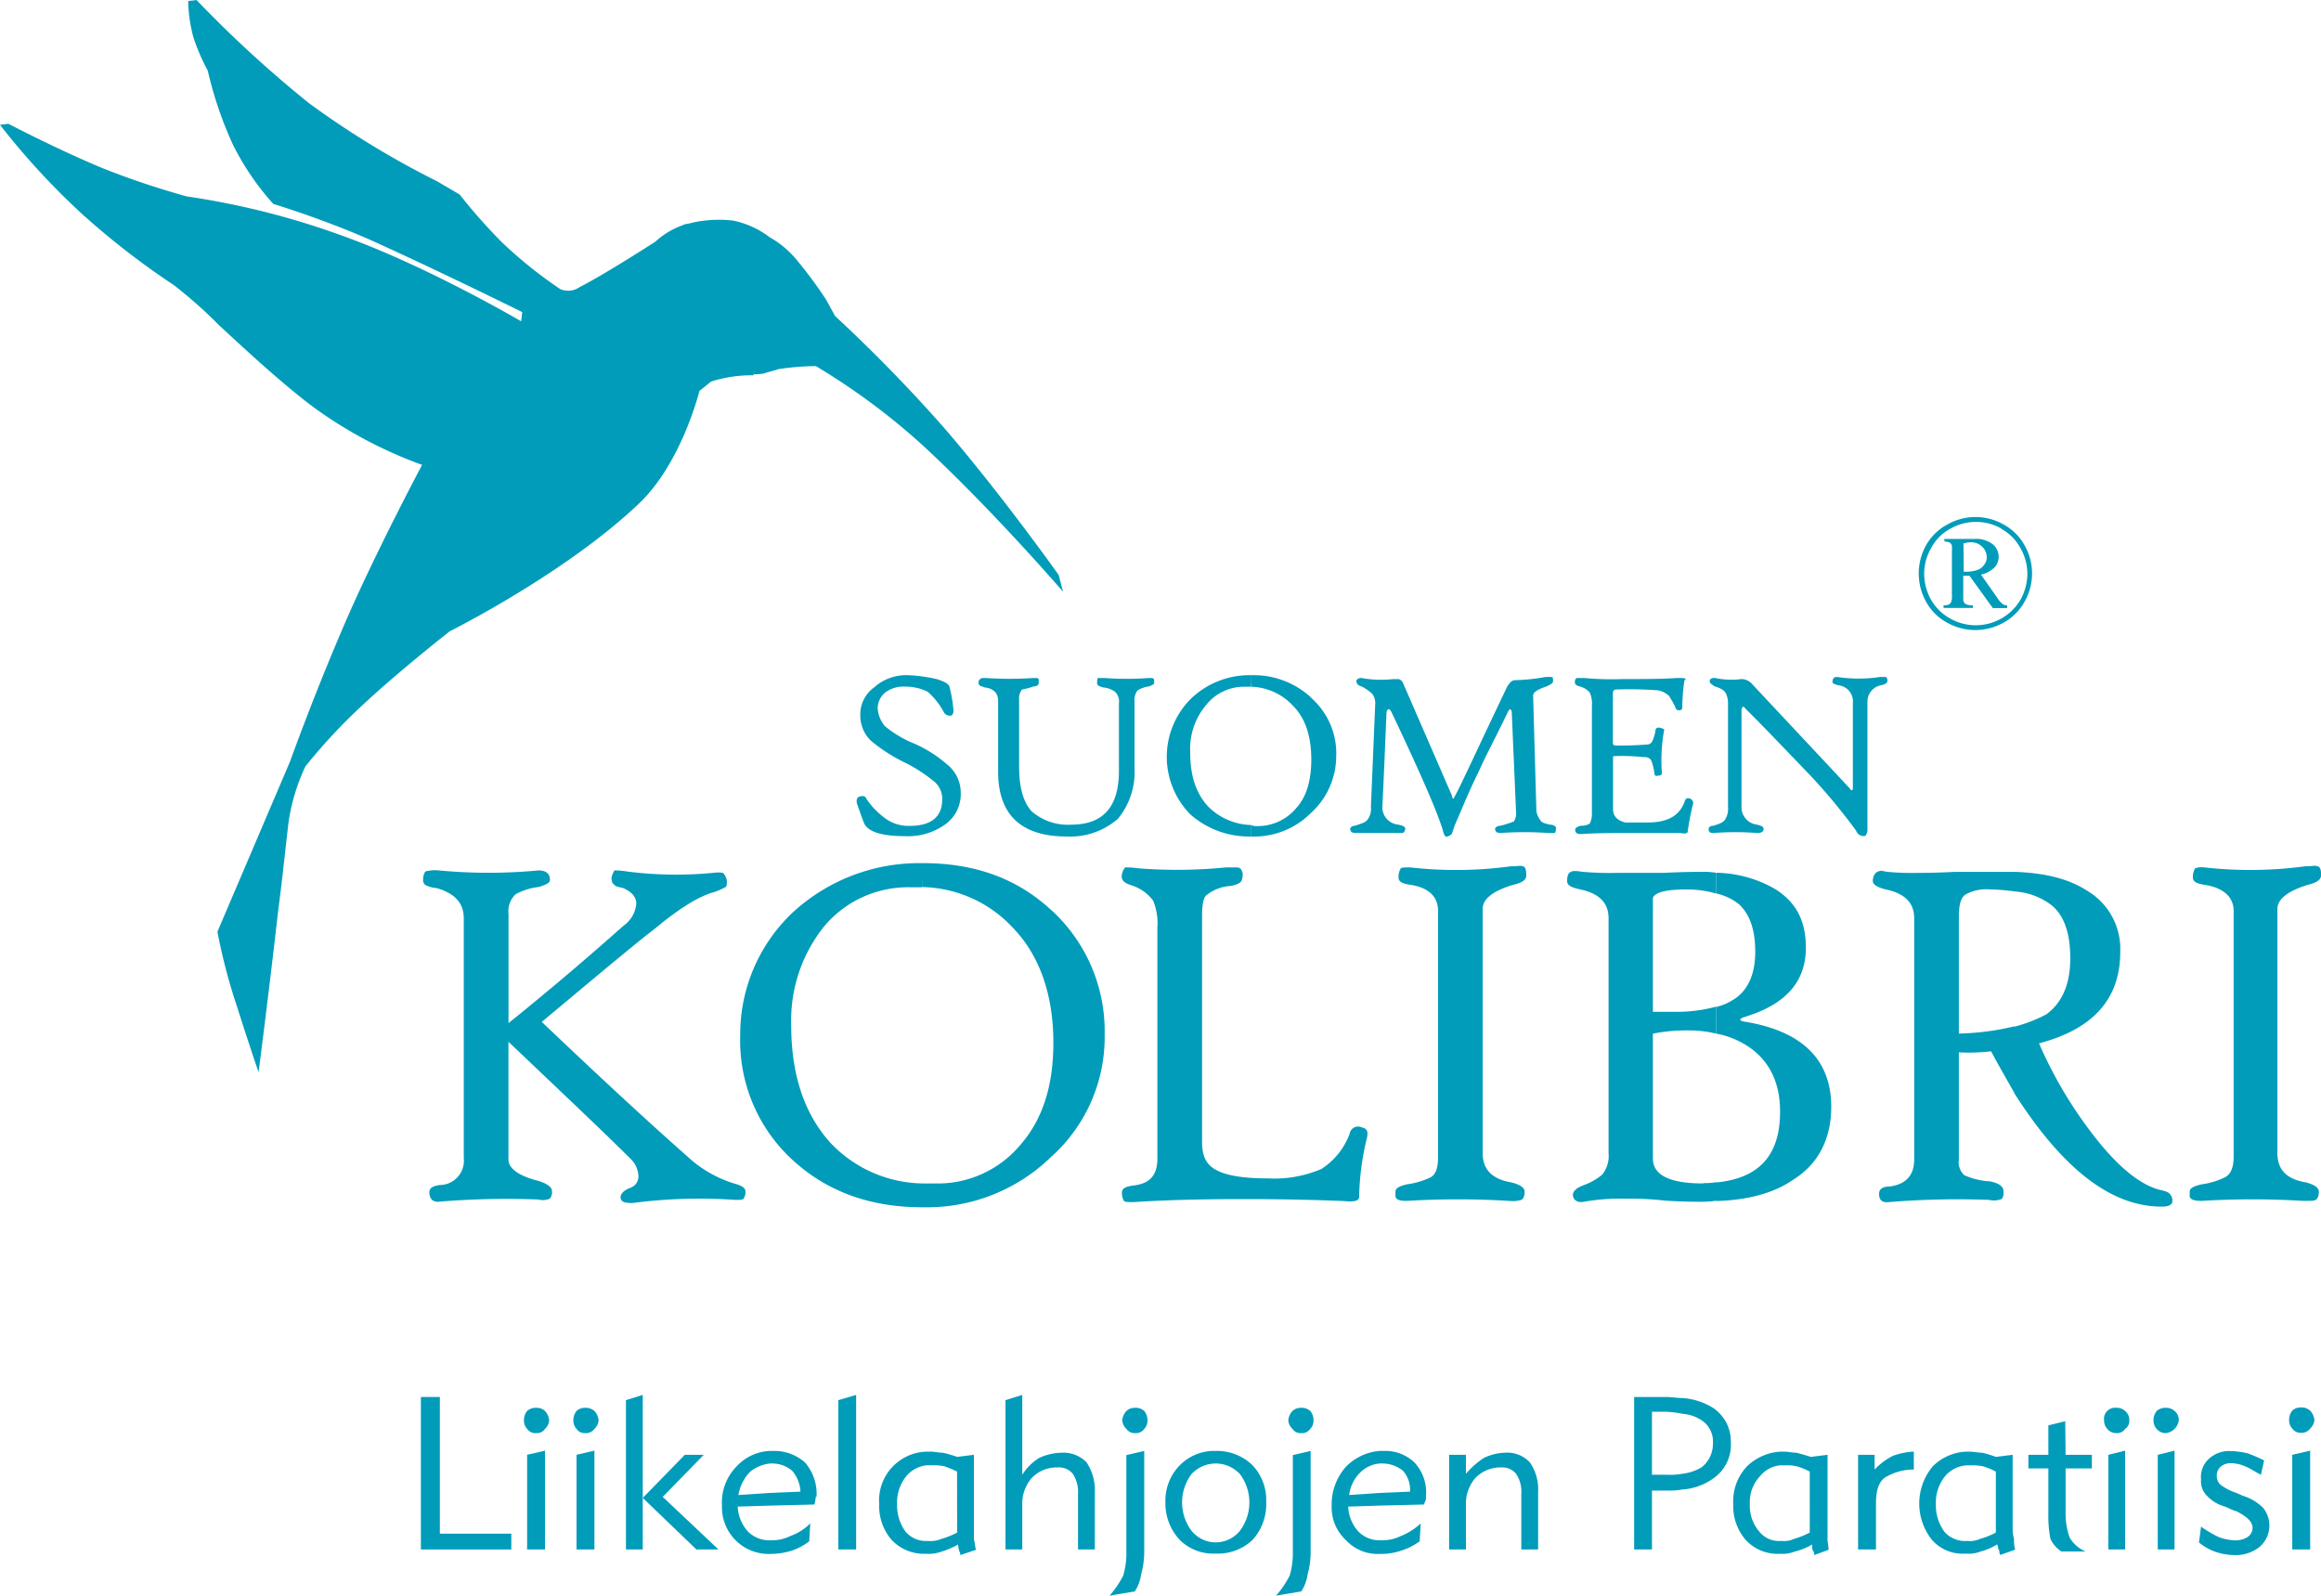 <?xml version="1.0" encoding="UTF-8"?> <svg xmlns="http://www.w3.org/2000/svg" viewBox="0 0 323.15 222.16"><defs><style>.cls-1{fill:#009cba;}</style></defs><g id="Layer_2" data-name="Layer 2"><g id="Layer_1-2" data-name="Layer 1"><path class="cls-1" d="M103.8,165.91a1.74,1.74,0,0,1-.29,1c-.13.14-.58.14-1.15.14a71.76,71.76,0,0,0-14.33.44c-1,0-1.46-.15-1.6-.58-.15-.59.29-1.16,1.45-1.59a1.67,1.67,0,0,0,1-1.74,3.58,3.58,0,0,0-1.16-2.32c-3.34-3.33-9-8.69-16.93-16.22v16.37c0,1.29,1.46,2.31,4.19,3,1.31.43,1.87.88,1.87,1.45a1.38,1.38,0,0,1-.28,1,2.29,2.29,0,0,1-1.59.14,114,114,0,0,0-13.74.29c-1,.15-1.46-.43-1.46-1.31,0-.57.44-.86,1.46-1a3.38,3.38,0,0,0,3.33-3.76V127.84c0-2.17-1.31-3.48-3.78-4.2a4,4,0,0,1-1.58-.44.82.82,0,0,1-.3-.71,2.11,2.11,0,0,1,.3-1.16,5.23,5.23,0,0,1,1.87-.15,73.71,73.71,0,0,0,13.9,0c1,0,1.59.43,1.59,1.31,0,.43-.58.71-1.59,1a8.81,8.81,0,0,0-3.18,1,3.23,3.23,0,0,0-1,2.74v15.21c6.66-5.36,12-10,16.06-13.6a4.15,4.15,0,0,0,1.73-3.05c0-.86-.56-1.6-1.87-2.17-.72-.14-1.17-.29-1.17-.44-.28-.15-.41-.43-.41-1a3.37,3.37,0,0,1,.41-1,10.57,10.57,0,0,1,1.75.15,53.21,53.21,0,0,0,12.45.14c.57,0,.86,0,1,.14a2.2,2.2,0,0,1,.45,1c0,.42,0,.72-.15.87a8.76,8.76,0,0,1-1.61.71c-2.17.59-4.91,2.32-8.24,5.08-2.62,2-7.83,6.37-15.77,13C84,150.43,90.76,156.65,95.7,161a16.77,16.77,0,0,0,6.52,3.77c1,.28,1.58.58,1.58,1.15"></path><path class="cls-1" d="M146.5,126.84c-4.76-4.5-10.72-6.67-17.94-6.67h-.15v3.33A17.68,17.68,0,0,1,141,129.14c3.79,3.91,5.66,9.41,5.66,16.07,0,5.79-1.42,10.56-4.61,14.2a15,15,0,0,1-12,5.35h-1.61v3.32h.15a24.78,24.78,0,0,0,17.68-6.94,22.39,22.39,0,0,0,7.53-17.09,22.87,22.87,0,0,0-7.27-17.21m-18.09-6.67a26,26,0,0,0-18,6.8,23.3,23.3,0,0,0-7.38,17.23,22.53,22.53,0,0,0,7.38,17.38c4.77,4.33,10.72,6.5,18,6.5v-3.32A18,18,0,0,1,115.52,159c-3.47-3.91-5.36-9.26-5.36-16.22a20.93,20.93,0,0,1,4.65-13.89,15.25,15.25,0,0,1,12-5.36h1.58Z"></path><path class="cls-1" d="M190.36,158.25a36.94,36.94,0,0,0-1.13,8.39c0,.57-.74.72-2.17.57-3.78-.15-8.27-.27-13.78-.27-5.77,0-11,.12-15.47.42-.71,0-1.16,0-1.31-.15a2.11,2.11,0,0,1-.3-1.16c0-.57.45-.86,1.61-1,2.32-.28,3.33-1.44,3.33-3.76V129.14a8.25,8.25,0,0,0-.6-3.77,6.1,6.1,0,0,0-3.18-2.17c-.86-.29-1.31-.71-1.16-1.44a2.09,2.09,0,0,1,.45-1,13.38,13.38,0,0,1,1.87.13,68.58,68.58,0,0,0,12.17-.13h1.43c.6,0,.75.28.9.86,0,.73-.15,1.16-.45,1.3a3.33,3.33,0,0,1-1.46.44,6,6,0,0,0-3.19,1.31c-.41.42-.56,1.44-.56,3V159c0,1.88.56,3.18,2,3.9,1.31.73,3.64,1.16,7.23,1.16a16.61,16.61,0,0,0,7.38-1.31,9.85,9.85,0,0,0,3.94-4.91,1.19,1.19,0,0,1,1.72-.87c.71.15.86.57.71,1.31"></path><path class="cls-1" d="M212.5,121.89c0,.6-.52,1-1.87,1.31-2.85.86-4.2,2-4.2,3.33v34c0,2.32,1.35,3.62,3.9,4.07,1.2.27,1.94.72,1.94,1.29s-.15,1-.45,1.16a4.24,4.24,0,0,1-1.72.14,118.05,118.05,0,0,0-14.23,0c-1,0-1.42-.14-1.58-.57v-.73c0-.43.42-.72,1.58-1a11.23,11.23,0,0,0,3.35-1c.7-.43,1-1.29,1-2.89V126.84c0-1.89-1.14-3.2-3.74-3.64-1.17-.15-1.76-.43-1.76-1a2.32,2.32,0,0,1,.31-1.31c.15-.13.57-.13,1.3-.13a56.74,56.74,0,0,0,14-.15c.89,0,1.49-.14,1.65,0,.37,0,.52.43.52,1.29"></path><path class="cls-1" d="M239,143.91a12,12,0,0,1,4.94,2.17c2.62,2,3.9,4.92,3.9,8.69,0,6.08-2.92,9.26-8.84,9.85v2.59c4.5-.14,8.09-1.16,10.71-3,3.45-2.16,5.25-5.65,5.25-10.12,0-6.52-4-10.59-12.22-11.88-.52-.14-.67-.28,0-.58,5.85-1.73,8.69-4.92,8.69-9.7,0-3.62-1.27-6.22-4.19-8.1a16.86,16.86,0,0,0-8.24-2.32v2.89a7.91,7.91,0,0,1,3.07,1.45c1.57,1.44,2.31,3.61,2.31,6.66,0,2.9-.88,5.07-2.61,6.37a8,8,0,0,1-2.77,1.3Zm-1.87,20.85q-7,0-7-3.48V143.91a23.85,23.85,0,0,1,5.09-.45,15.6,15.6,0,0,1,3.75.45v-3.77a21.24,21.24,0,0,1-5.77.73h-3.07V125c.3-.74,1.72-1.16,4.49-1.16a14.15,14.15,0,0,1,4.35.57v-2.89a9.91,9.91,0,0,0-2-.14c-.74,0-2.47,0-5.32.14h-6.28a45.36,45.36,0,0,1-5-.14c-.9-.15-1.5-.15-1.64,0-.39.14-.54.56-.54,1.3,0,.57.54.87,1.88,1.16,2.62.57,3.89,1.88,3.89,4v32.71a4.15,4.15,0,0,1-.9,3,8.47,8.47,0,0,1-2.54,1.44c-1.2.44-1.65,1-1.5,1.6s.75.87,1.5.72a29.15,29.15,0,0,1,5.61-.43,45.24,45.24,0,0,1,5.77.28c2.47.15,4,.15,4.5.15a15.42,15.42,0,0,0,2.62-.15v-2.59a8.47,8.47,0,0,1-1.87.14"></path><path class="cls-1" d="M301.27,165.77c-2.62-.43-5.62-2.61-8.84-6.51a59.54,59.54,0,0,1-8.54-14c7.57-2,11.31-6.22,11.31-12.73a9.41,9.41,0,0,0-4.64-8.54c-2.47-1.6-5.77-2.47-10.11-2.61v2.73a9.47,9.47,0,0,1,5.17,1.9c1.77,1.44,2.62,3.91,2.62,7.38s-1,6.08-3.3,7.81a20.15,20.15,0,0,1-4.49,1.74v9.26c6.66,10.44,13.41,15.79,20.52,15.79,1,0,1.48-.29,1.48-.73a1.3,1.3,0,0,0-1.18-1.44m-20.82-44.44H272.2c-2.62.14-4.34.14-4.94.14a38.26,38.26,0,0,1-4.49-.14,6.5,6.5,0,0,1-.75-.15c-.83,0-1.27.58-1.27,1.46,0,.41.59.86,1.87,1.15,2.62.57,3.89,1.88,3.89,4v33.59c0,2.17-1.12,3.46-3.44,3.76-1.05,0-1.45.44-1.45,1,0,.86.4,1.31,1.45,1.16a118.16,118.16,0,0,1,13.86-.3,2.94,2.94,0,0,0,1.78-.13,1.47,1.47,0,0,0,.24-1c0-.72-.52-1.15-1.87-1.45a10,10,0,0,1-3.6-.86,2.45,2.45,0,0,1-.75-2.17V146.51a27.4,27.4,0,0,0,4.49-.14c1.06,2,2.18,3.91,3.23,5.78v-9.26a35.63,35.63,0,0,1-7.72,1V127.55c0-1.59.3-2.6.9-3a6,6,0,0,1,3.45-.72,26.45,26.45,0,0,1,3.37.27Z"></path><path class="cls-1" d="M323.15,121.89c0,.6-.6,1-1.88,1.31-2.76.86-4.19,2-4.19,3.33v34c0,2.32,1.27,3.62,3.9,4.07,1.12.27,1.87.72,1.87,1.29s-.15,1-.45,1.16c-.15.14-.7.14-1.72.14a117.24,117.24,0,0,0-14.18,0c-.88,0-1.48-.14-1.63-.57v-.73c0-.43.45-.72,1.63-1a10.68,10.68,0,0,0,3.31-1c.76-.43,1.18-1.29,1.18-2.89V126.84c0-1.89-1.32-3.2-3.95-3.64-1.12-.15-1.72-.43-1.72-1a2.42,2.42,0,0,1,.3-1.31,2.73,2.73,0,0,1,1.27-.13A57.42,57.42,0,0,0,321,120.6c1,0,1.42-.14,1.57,0,.45,0,.6.43.6,1.29"></path><path class="cls-1" d="M133.76,110.31a5.17,5.17,0,0,1-2,4.35,8.89,8.89,0,0,1-5.77,1.75c-3.19,0-5.09-.59-5.66-1.75-.3-.71-.59-1.59-1-2.74-.15-.59,0-.87.28-1,.43-.15.88-.15,1,.27a11,11,0,0,0,2.89,2.92,5.52,5.52,0,0,0,3.18.87c3,0,4.5-1.31,4.5-3.63a3.18,3.18,0,0,0-1-2.45,22.38,22.38,0,0,0-3.94-2.61,23,23,0,0,1-5-3.18,4.86,4.86,0,0,1-1.46-3.64,4.6,4.6,0,0,1,1.9-3.75A6.67,6.67,0,0,1,126.38,94a20.63,20.63,0,0,1,4.2.59c.86.3,1.46.57,1.61,1a19.56,19.56,0,0,1,.56,3.33c0,.41-.15.71-.41.71a.94.94,0,0,1-.9-.42,10,10,0,0,0-2.29-2.91,7.11,7.11,0,0,0-3.18-.71,4.21,4.21,0,0,0-2.77.86,2.91,2.91,0,0,0-1,2.17,4.26,4.26,0,0,0,1,2.47,15.66,15.66,0,0,0,3.48,2.18,17.92,17.92,0,0,1,5.21,3.18,5,5,0,0,1,1.87,3.89"></path><path class="cls-1" d="M160.69,95.11c0,.15-.3.3-.71.45a4.17,4.17,0,0,0-1.61.56,2.33,2.33,0,0,0-.41,1.61V107a10.24,10.24,0,0,1-2.32,7,10.14,10.14,0,0,1-7.12,2.46c-6.37,0-9.55-3.06-9.55-9V97.58c0-1-.56-1.73-1.87-1.87-.3-.15-.57-.15-.72-.3a.54.54,0,0,1-.14-.3c0-.42.14-.57.29-.57,0-.15.27-.15.72-.15a47.8,47.8,0,0,0,6.66,0c.42,0,.57,0,.71.15v.57c0,.15-.14.45-.71.45a8.45,8.45,0,0,1-1.61.43,2,2,0,0,0-.41,1.44v9.27c0,2.9.56,4.92,1.72,6.23a7.65,7.65,0,0,0,5.51,1.88c4.49,0,6.67-2.47,6.67-7.53V97.87a1.79,1.79,0,0,0-.6-1.6,3.24,3.24,0,0,0-1.58-.56c-.59-.15-.86-.3-.86-.6s0-.57.12-.72h.9a40.73,40.73,0,0,0,6.21,0c.41,0,.71,0,.71.3Z"></path><path class="cls-1" d="M182.57,97.14A11.76,11.76,0,0,0,174.29,94h-.11v1.61a8.25,8.25,0,0,1,5.92,2.73c1.72,1.76,2.47,4.35,2.47,7.4,0,2.75-.6,5.07-2,6.65a7,7,0,0,1-5.66,2.62,1.41,1.41,0,0,1-.71-.15v1.6h.11a11.12,11.12,0,0,0,8.13-3.2,10.73,10.73,0,0,0,3.6-7.95,10.29,10.29,0,0,0-3.45-8.12M174.18,94a11.78,11.78,0,0,0-8.28,3.19,11.42,11.42,0,0,0-.15,16.21,12.37,12.37,0,0,0,8.43,3.06v-1.6a8.74,8.74,0,0,1-6-2.61c-1.72-1.88-2.47-4.34-2.47-7.53a9.44,9.44,0,0,1,2.17-6.51,6.74,6.74,0,0,1,5.51-2.6h.75Z"></path><path class="cls-1" d="M216.61,115.38c0,.29,0,.44-.14.59h-.9a48.61,48.61,0,0,0-6.67,0c-.44,0-.74-.15-.74-.59,0-.14.3-.42.74-.42a14,14,0,0,0,1.88-.6,2,2,0,0,0,.3-1.29l-.6-13.88c0-.3-.15-.45-.3-.45A1.25,1.25,0,0,1,210,99c-1.88,3.91-3.37,6.66-4.11,8.4-1.58,3.18-2.57,5.79-3.3,7.38-.3.86-.45,1.31-.45,1.31-.15.14-.29.29-.44.29a.55.55,0,0,0-.25.13c-.3,0-.44-.42-.59-1-.75-2.45-3.05-7.8-7.11-16.33-.16-.3-.27-.45-.42-.45s-.29.29-.29.57c-.15,3.18-.3,7.53-.57,12.89a2.42,2.42,0,0,0,2.18,2.61c.69.15,1,.29,1,.57a.75.75,0,0,1-.3.59h-6.65c-.45,0-.71-.15-.71-.59,0-.14.26-.42.71-.42.86-.3,1.46-.45,1.72-.87a2.47,2.47,0,0,0,.45-1.75l.6-14.32a2.1,2.1,0,0,0-.45-1.45,6.83,6.83,0,0,0-1.46-1c-.56-.15-.71-.45-.71-.72s.3-.45.71-.45a14.7,14.7,0,0,0,4.34.16h.87a1,1,0,0,1,.58.56l6.8,15.65a.56.56,0,0,0,.15.42c.15,0,.15-.13.3-.42.6-1,2.91-6.09,7.26-15.2.38-.59.68-.87,1.12-.87a25.65,25.65,0,0,0,4.2-.44h.75c.3,0,.3.14.3.59,0,.27-.3.42-.9.72-1.27.43-2,.86-1.87,1.44l.45,15.93a2.76,2.76,0,0,0,.59,1.3c.08.28.68.43,1.28.58.6,0,.89.29.89.57"></path><path class="cls-1" d="M235.72,111.92a34.83,34.83,0,0,0-.75,3.9c0,.15-.3.3-1.05.15h-6.36c-2.85,0-5.32,0-7.49.15-.45,0-.76-.15-.76-.6,0-.27.31-.42.76-.56a2.21,2.21,0,0,0,1.27-.3,3,3,0,0,0,.3-1.45V98.29a3.82,3.82,0,0,0-.3-1.87,2.72,2.72,0,0,0-1.43-.86c-.6-.15-.74-.45-.6-.87a.33.33,0,0,1,.31-.3h.9a41.8,41.8,0,0,0,5.46.15c2.93,0,5.4,0,7.57-.15.67,0,1.12,0,1.12.15s0,.15-.15.15a29.09,29.09,0,0,0-.3,3.75.39.39,0,0,1-.44.45.5.5,0,0,1-.53-.45,12.92,12.92,0,0,0-.9-1.58,3.27,3.27,0,0,0-1.42-.74,50.29,50.29,0,0,0-5.7-.13c-.22,0-.52,0-.52.13-.15.15-.15.3-.15.6v6.8c0,.13.15.28.45.28,1,0,2.4,0,4.35-.15a.78.78,0,0,0,.67-.42,5.92,5.92,0,0,0,.45-1.46c0-.42.3-.56.75-.42s.52.13.44.42a23.66,23.66,0,0,0-.29,5.81c0,.28-.15.41-.6.41-.3.15-.45-.13-.45-.41a7.27,7.27,0,0,0-.45-1.76,1.07,1.07,0,0,0-1-.41,29.72,29.72,0,0,0-4-.15c-.15,0-.3,0-.3.15v7.23c0,1,.59,1.59,1.72,1.87h3.08c2.69,0,4.42-.86,5.16-2.89.15-.45.3-.57.75-.45a.71.71,0,0,1,.45.75"></path><path class="cls-1" d="M262.77,94.84c0,.27-.3.42-.9.57A2.31,2.31,0,0,0,260,97.73v17.65a1.34,1.34,0,0,1-.31,1,1.11,1.11,0,0,1-1.27-.74,83.8,83.8,0,0,0-6.37-7.68c-3.21-3.32-6.21-6.51-9.13-9.4,0-.15-.16-.15-.31-.15,0,.15-.14.15-.14.45V112.2a2.44,2.44,0,0,0,2.17,2.61c.6.15.9.29.9.57,0,.44-.3.59-.9.59a40.29,40.29,0,0,0-6.07,0c-.53,0-.68-.15-.68-.59,0-.13.15-.42.68-.42.9-.3,1.35-.45,1.62-.87a2.83,2.83,0,0,0,.4-1.75V98a3.14,3.14,0,0,0-.29-1.45c-.24-.45-.68-.72-1.58-1-.45-.3-.68-.45-.68-.72s.23-.45.68-.45a11.18,11.18,0,0,0,3.75.16,2,2,0,0,1,1.49.71l13.56,14.49c.15.28.3.28.3.28.15,0,.15-.14.15-.43V97.87a2.24,2.24,0,0,0-2-2.46c-.6-.15-.83-.3-.83-.43,0-.59.23-.73.68-.73a19.53,19.53,0,0,0,5.92,0h.75c.15,0,.3.14.3.59"></path><path class="cls-1" d="M147.4,80.05s-8-11.28-16-20.54A215.79,215.79,0,0,0,116.27,44L115,41.69a60.24,60.24,0,0,0-4.2-5.65,13.29,13.29,0,0,0-3.63-3,12.44,12.44,0,0,0-5.06-2.32,16.93,16.93,0,0,0-5.8.3c-.41.15-1,.15-1.16.3a11.07,11.07,0,0,0-3.9,2.32S84.39,38.09,80.65,40a2.78,2.78,0,0,1-2.63.26,60.73,60.73,0,0,1-8.24-6.63A76.12,76.12,0,0,1,64,27.08L60.8,25.21A123.16,123.16,0,0,1,43,14.35,165.36,165.36,0,0,1,27.36,0L26.2.15a21,21,0,0,0,.73,5.06,29,29,0,0,0,2,4.64,53.39,53.39,0,0,0,3.49,10.27,37,37,0,0,0,5.63,8.27A135.38,135.38,0,0,1,51,33.15c9.7,4.35,21.71,10.3,21.71,10.3l-.15,1.28s-12.59-7.38-24-11.58a109.39,109.39,0,0,0-22.59-5.81,117,117,0,0,1-11.6-3.89C8.1,20.86,1.16,17.23,1.16,17.23L0,17.38A102.65,102.65,0,0,0,11.29,29.67a109.12,109.12,0,0,0,12.88,10,64,64,0,0,1,6.37,5.65c3.62,3.34,8.12,7.54,12.61,11a60.53,60.53,0,0,0,15.62,8.4S53.13,75.29,48.79,85c-4.78,10.86-8.4,21-8.4,21L30.27,129.72A80.73,80.73,0,0,0,33,140.14c1.46,4.64,3,9.13,3,9.13s1.45-11.16,2.76-22.74c.57-4.19,1-8.69,1.43-12.17a27.57,27.57,0,0,1,2.33-7.66,78.43,78.43,0,0,1,7.66-8.26c5.22-4.91,12.45-10.56,12.45-10.56s16.07-8,26.36-17.8c5.93-5.65,8.39-15.65,8.39-15.65L99,53.12a18.79,18.79,0,0,1,5.92-.87v-.14a6.64,6.64,0,0,0,1.46-.12c.86-.3,1.16-.3,2-.6a36.11,36.11,0,0,1,5.21-.42,93.14,93.14,0,0,1,15,11.14c9.56,8.84,19.41,20.26,19.41,20.26Z"></path><path class="cls-1" d="M271.17,73a7.39,7.39,0,0,0-3,2.9,8.08,8.08,0,0,0,0,7.88,7.26,7.26,0,0,0,2.93,2.91,8,8,0,0,0,7.84,0,7.39,7.39,0,0,0,2.93-2.91,7.92,7.92,0,0,0,0-7.88,7.41,7.41,0,0,0-2.95-2.9,7.87,7.87,0,0,0-7.75,0m7.4.59a6.59,6.59,0,0,1,2.7,2.66,7.28,7.28,0,0,1,1,3.61,7.58,7.58,0,0,1-.93,3.58,7.13,7.13,0,0,1-2.68,2.66,7.22,7.22,0,0,1-7.16,0,7.06,7.06,0,0,1-2.68-2.66,7.57,7.57,0,0,1-.92-3.58,7.18,7.18,0,0,1,1-3.61,6.42,6.42,0,0,1,2.68-2.66,7.18,7.18,0,0,1,7.07,0m-7.89,1.82a1.5,1.5,0,0,1,.72.14,1,1,0,0,1,.28.39,9.06,9.06,0,0,1,0,1v5.83a2.68,2.68,0,0,1-.09,1,.81.81,0,0,1-.3.38,1.69,1.69,0,0,1-.77.11v.38h4.09v-.38a2.11,2.11,0,0,1-1-.15.87.87,0,0,1-.35-.54V80.16h.87l3.25,4.5h2v-.38a1.25,1.25,0,0,1-.59-.15,3.15,3.15,0,0,1-.74-.83L275.81,80a3.81,3.81,0,0,0,1.88-1,2.14,2.14,0,0,0,.58-1.5,2.26,2.26,0,0,0-.86-1.76,3.78,3.78,0,0,0-2.46-.71h-4.27Zm2.61.26a3.36,3.36,0,0,1,1-.17,2.18,2.18,0,0,1,1.59.6,2,2,0,0,1,.65,1.52,1.56,1.56,0,0,1-.35,1,1.89,1.89,0,0,1-.91.72,5.2,5.2,0,0,1-1.94.25Z"></path><polygon class="cls-1" points="116.72 215.72 119.2 215.72 119.2 194.2 116.72 194.93 116.72 215.72"></polygon><path class="cls-1" d="M107.64,202h-.44a6.71,6.71,0,0,0-4.68,2.19,7.16,7.16,0,0,0-2,5.42,6.5,6.5,0,0,0,6.73,6.73,10.2,10.2,0,0,0,2.93-.44,8.07,8.07,0,0,0,2.49-1.32l.14-2.49a7.3,7.3,0,0,1-2.78,1.76,5.69,5.69,0,0,1-2.63.59h-.15a4.18,4.18,0,0,1-3.07-1.17,5.54,5.54,0,0,1-1.47-3.52l4.54-.14,6.15-.15.15-.73v-.29c.14,0,.14-.15.14-.15a6.68,6.68,0,0,0-1.61-4.68A6.44,6.44,0,0,0,107.64,202Zm-.44,5.85-4.39.29a6.09,6.09,0,0,1,1.61-3.22,5.26,5.26,0,0,1,2.78-1.17h.29a4.3,4.3,0,0,1,2.79,1,4.82,4.82,0,0,1,1.17,2.92Z"></path><path class="cls-1" d="M321.64,196.39a1.8,1.8,0,0,0-1.32-.44,1.68,1.68,0,0,0-1.17.44,2.06,2.06,0,0,0-.44,1.32,1.67,1.67,0,0,0,.44,1.17,1.34,1.34,0,0,0,1.17.59,1.43,1.43,0,0,0,1.32-.59,1.81,1.81,0,0,0,.59-1.17A2.2,2.2,0,0,0,321.64,196.39Z"></path><path class="cls-1" d="M135.6,212.79V202.54l-2.34.29a16.54,16.54,0,0,0-2-.58c-.59,0-1.17-.15-1.61-.15H129a6.8,6.8,0,0,0-6.59,7.32,7.15,7.15,0,0,0,1.76,5,6.18,6.18,0,0,0,4.69,1.9H129a5,5,0,0,0,2.05-.29,10.61,10.61,0,0,0,2.34-1,5,5,0,0,0,.15.88.88.88,0,0,1,.15.59l2.19-.73c-.15-.59-.15-1-.29-1.47Zm-2.34.58a11.45,11.45,0,0,1-2.2.88,3.72,3.72,0,0,1-1.75.29H129a3.72,3.72,0,0,1-2.93-1.31,6.24,6.24,0,0,1-1.17-3.81,5.84,5.84,0,0,1,1.32-3.95A4.31,4.31,0,0,1,129,204h.73a7.47,7.47,0,0,1,1.76.14,16.76,16.76,0,0,1,1.76.73Z"></path><path class="cls-1" d="M156.82,216a10.74,10.74,0,0,1-.44,3.36,13.17,13.17,0,0,1-1.9,2.79l3.51-.59a5.58,5.58,0,0,0,.88-2.34,11.87,11.87,0,0,0,.44-3.37V202l-2.49.58Z"></path><path class="cls-1" d="M147.75,202.25a7.88,7.88,0,0,0-3.08.73,7.36,7.36,0,0,0-2.34,2.34V194.2l-2.34.73v20.79h2.34v-6.15a5.47,5.47,0,0,1,1.32-3.81,4.85,4.85,0,0,1,3.66-1.46,2.45,2.45,0,0,1,2.05.88,4.5,4.5,0,0,1,.73,2.78v7.76h2.34v-8.06a6.8,6.8,0,0,0-1.17-4.09A4.52,4.52,0,0,0,147.75,202.25Z"></path><path class="cls-1" d="M158,196a1.68,1.68,0,0,0-1.17.44,2.19,2.19,0,0,0-.58,1.32,1.8,1.8,0,0,0,.58,1.17,1.34,1.34,0,0,0,1.17.59,1.43,1.43,0,0,0,1.32-.59,1.67,1.67,0,0,0,.44-1.17,2.06,2.06,0,0,0-.44-1.32A1.8,1.8,0,0,0,158,196Z"></path><polygon class="cls-1" points="73.39 215.72 75.88 215.72 75.88 201.96 73.39 202.54 73.39 215.72"></polygon><polygon class="cls-1" points="61.24 194.49 58.6 194.49 58.6 215.72 71.19 215.72 71.19 213.52 61.24 213.52 61.24 194.49"></polygon><path class="cls-1" d="M74.71,196a1.8,1.8,0,0,0-1.32.44,2.06,2.06,0,0,0-.44,1.32,1.67,1.67,0,0,0,.44,1.17,1.43,1.43,0,0,0,1.32.59,1.34,1.34,0,0,0,1.17-.59,1.8,1.8,0,0,0,.58-1.17,2.19,2.19,0,0,0-.58-1.32A1.68,1.68,0,0,0,74.71,196Z"></path><polygon class="cls-1" points="80.27 215.72 82.76 215.72 82.76 201.96 80.27 202.54 80.27 215.72"></polygon><polygon class="cls-1" points="97.98 202.54 95.35 202.54 89.49 208.54 96.96 215.72 100.03 215.72 92.27 208.4 97.98 202.54"></polygon><polygon class="cls-1" points="87.15 194.93 87.15 215.72 89.49 215.72 89.49 208.54 89.49 194.2 87.15 194.93"></polygon><path class="cls-1" d="M81.44,196a1.67,1.67,0,0,0-1.17.44,2.06,2.06,0,0,0-.44,1.32,1.67,1.67,0,0,0,.44,1.17,1.33,1.33,0,0,0,1.17.59,1.45,1.45,0,0,0,1.32-.59,1.8,1.8,0,0,0,.58-1.17,2.19,2.19,0,0,0-.58-1.32A1.83,1.83,0,0,0,81.44,196Z"></path><polygon class="cls-1" points="293.54 215.72 295.88 215.72 295.88 201.96 293.54 202.54 293.54 215.72"></polygon><path class="cls-1" d="M261,204.59v-2.05H258.7v13.18h2.49v-6.3c0-1.76.29-2.93,1.17-3.66a7.65,7.65,0,0,1,4.1-1.17V202.1a9.6,9.6,0,0,0-2.93.59A9.38,9.38,0,0,0,261,204.59Z"></path><path class="cls-1" d="M254.45,212.79V202.54l-2.34.29c-.88-.29-1.46-.43-2-.58-.59,0-1.18-.15-1.76-.15h-.44a7.27,7.27,0,0,0-4.68,2.05,7.07,7.07,0,0,0-1.91,5.27,7.15,7.15,0,0,0,1.76,5,6,6,0,0,0,4.68,1.9h.15a4.37,4.37,0,0,0,1.9-.29,9.07,9.07,0,0,0,2.49-1c0,.44,0,.74.14.88s.15.44.15.59l2-.73c0-.59-.15-1-.15-1.47Zm-2.48.58a11.71,11.71,0,0,1-2.2.88,3.18,3.18,0,0,1-1.61.29h-.29a3.51,3.51,0,0,1-2.93-1.31,5.48,5.48,0,0,1-1.31-3.81,5.26,5.26,0,0,1,1.46-3.95,4,4,0,0,1,2.78-1.46h.73a6.27,6.27,0,0,1,1.61.14,9.66,9.66,0,0,1,1.76.73Z"></path><path class="cls-1" d="M238.65,196.1a9.23,9.23,0,0,0-4.4-1.46c-.73,0-1.46-.15-2.33-.15h-4.4v21.23H230v-8.2h2.05a10.76,10.76,0,0,0,2.19-.15,8.39,8.39,0,0,0,4.4-1.61,5.68,5.68,0,0,0,2.34-5,5.74,5.74,0,0,0-.59-2.63A6,6,0,0,0,238.65,196.1Zm-1.76,8.2a7,7,0,0,1-2.64.88,10,10,0,0,1-2.19.14H230v-8.78h1.61a13.6,13.6,0,0,1,2.63.29,5.63,5.63,0,0,1,2.64.88,3.53,3.53,0,0,1,1.61,3.22A4.15,4.15,0,0,1,236.89,204.3Z"></path><polygon class="cls-1" points="300.42 215.72 302.76 215.72 302.76 201.96 300.42 202.54 300.42 215.72"></polygon><path class="cls-1" d="M287.54,197.86l-2.35.58v4.1h-2.78v1.9h2.78v6.3a16.6,16.6,0,0,0,.29,3.51A4.37,4.37,0,0,0,287,216h3.37a4.71,4.71,0,0,1-2.2-1.91,9.9,9.9,0,0,1-.58-3.65v-6h3.66v-1.9h-3.66Z"></path><path class="cls-1" d="M280.22,212.79V202.54l-2.34.29a14.64,14.64,0,0,0-1.91-.58c-.58,0-1.17-.15-1.75-.15h-.44a7,7,0,0,0-4.69,2.05A8.09,8.09,0,0,0,269,214.4a5.64,5.64,0,0,0,4.53,1.9h.3a4.37,4.37,0,0,0,1.9-.29,8.25,8.25,0,0,0,2.34-1c.15.44.15.74.3.88a.92.92,0,0,0,.14.59l2.05-.73a5.42,5.42,0,0,1-.15-1.47A5.72,5.72,0,0,1,280.22,212.79Zm-2.34.58a11.45,11.45,0,0,1-2.2.88,3.47,3.47,0,0,1-1.61.29h-.29a3.82,3.82,0,0,1-3.08-1.31,6.24,6.24,0,0,1-1.17-3.81,5.84,5.84,0,0,1,1.32-3.95,4.3,4.3,0,0,1,2.93-1.46h.73a6.87,6.87,0,0,1,1.61.14,9.66,9.66,0,0,1,1.76.73Z"></path><path class="cls-1" d="M294.7,196a1.55,1.55,0,0,0-1.75,1.76,1.67,1.67,0,0,0,.44,1.17,1.59,1.59,0,0,0,1.31.59,1.33,1.33,0,0,0,1.18-.59,1.32,1.32,0,0,0,.58-1.17,1.58,1.58,0,0,0-.58-1.32A1.67,1.67,0,0,0,294.7,196Z"></path><path class="cls-1" d="M312.28,208.25l-1-.44a7,7,0,0,1-2.2-1.17,1.67,1.67,0,0,1-.44-1.17,1.59,1.59,0,0,1,.59-1.32,2.18,2.18,0,0,1,1.46-.44,5.16,5.16,0,0,1,1.91.44c.73.29,1.31.73,2.19,1.17l.44-2c-.88-.44-1.61-.73-2.34-1a11.06,11.06,0,0,0-2.2-.29,4.13,4.13,0,0,0-3.07,1,3.39,3.39,0,0,0-1.17,2.93,2.85,2.85,0,0,0,.73,2.19,5.41,5.41,0,0,0,2.64,1.61l1.31.59h.15c1.46.73,2.34,1.46,2.34,2.34a1.54,1.54,0,0,1-.73,1.32,3.16,3.16,0,0,1-1.76.44,7.27,7.27,0,0,1-2.19-.44,16,16,0,0,1-2.49-1.47l-.29,2.2a7.24,7.24,0,0,0,2.34,1.32,8.39,8.39,0,0,0,2.63.44,5.31,5.31,0,0,0,3.51-1.17,3.93,3.93,0,0,0,.44-5.42A6.87,6.87,0,0,0,312.28,208.25Z"></path><path class="cls-1" d="M181.12,196a1.67,1.67,0,0,0-1.17.44,2.19,2.19,0,0,0-.58,1.32,1.8,1.8,0,0,0,.58,1.17,1.33,1.33,0,0,0,1.17.59,1.42,1.42,0,0,0,1.31-.59,1.63,1.63,0,0,0,.45-1.17,2,2,0,0,0-.45-1.32A1.79,1.79,0,0,0,181.12,196Z"></path><path class="cls-1" d="M180,216a11,11,0,0,1-.44,3.36,13.17,13.17,0,0,1-1.9,2.79l3.51-.59a5.58,5.58,0,0,0,.88-2.34,11.89,11.89,0,0,0,.43-3.37V202l-2.48.58Z"></path><path class="cls-1" d="M169.26,202a6.72,6.72,0,0,0-5,2,7,7,0,0,0-2,5.12,7.42,7.42,0,0,0,2,5.27,6.61,6.61,0,0,0,5,1.9,7,7,0,0,0,5.13-1.9,7.36,7.36,0,0,0,1.9-5.27,7,7,0,0,0-1.9-5.12A7.06,7.06,0,0,0,169.26,202Zm3.37,11.12a4.32,4.32,0,0,1-6.73,0,6.57,6.57,0,0,1,0-7.9,4.59,4.59,0,0,1,6.73,0,6.57,6.57,0,0,1,0,7.9Z"></path><path class="cls-1" d="M192.68,202h-.58a7.37,7.37,0,0,0-4.69,2.19,7.81,7.81,0,0,0-2,5.42,6.2,6.2,0,0,0,2,4.83,6,6,0,0,0,4.69,1.9h.15a8.62,8.62,0,0,0,2.78-.44,8.78,8.78,0,0,0,2.63-1.32l.14-2.49a8.59,8.59,0,0,1-2.77,1.76,5.76,5.76,0,0,1-2.64.59h-.29a4.12,4.12,0,0,1-2.93-1.17,5.48,5.48,0,0,1-1.46-3.52l4.39-.14,6.15-.15.29-.73v-.44a6.1,6.1,0,0,0-1.61-4.68A5.85,5.85,0,0,0,192.68,202Zm-.58,5.85-4.25.29a5.25,5.25,0,0,1,1.62-3.22,4.36,4.36,0,0,1,2.63-1.17h.44a4.6,4.6,0,0,1,2.78,1,4,4,0,0,1,1,2.92Z"></path><path class="cls-1" d="M209.52,202.25a7.16,7.16,0,0,0-2.93.73,11.92,11.92,0,0,0-2.49,2.2v-2.64h-2.34v13.18h2.34v-6.15a5.47,5.47,0,0,1,1.32-3.81,4.85,4.85,0,0,1,3.66-1.46,2.46,2.46,0,0,1,2,.88,4.5,4.5,0,0,1,.73,2.78v7.76h2.34v-8.06a6.49,6.49,0,0,0-1.17-4.09A4.31,4.31,0,0,0,209.52,202.25Z"></path><polygon class="cls-1" points="319.15 215.72 321.64 215.72 321.64 201.96 319.15 202.54 319.15 215.72"></polygon><path class="cls-1" d="M301.59,196a1.8,1.8,0,0,0-1.32.44,2.06,2.06,0,0,0-.44,1.32,1.67,1.67,0,0,0,.44,1.17,1.59,1.59,0,0,0,1.32.59,2.09,2.09,0,0,0,1.76-1.76,1.59,1.59,0,0,0-.59-1.32A1.67,1.67,0,0,0,301.59,196Z"></path></g></g></svg> 
